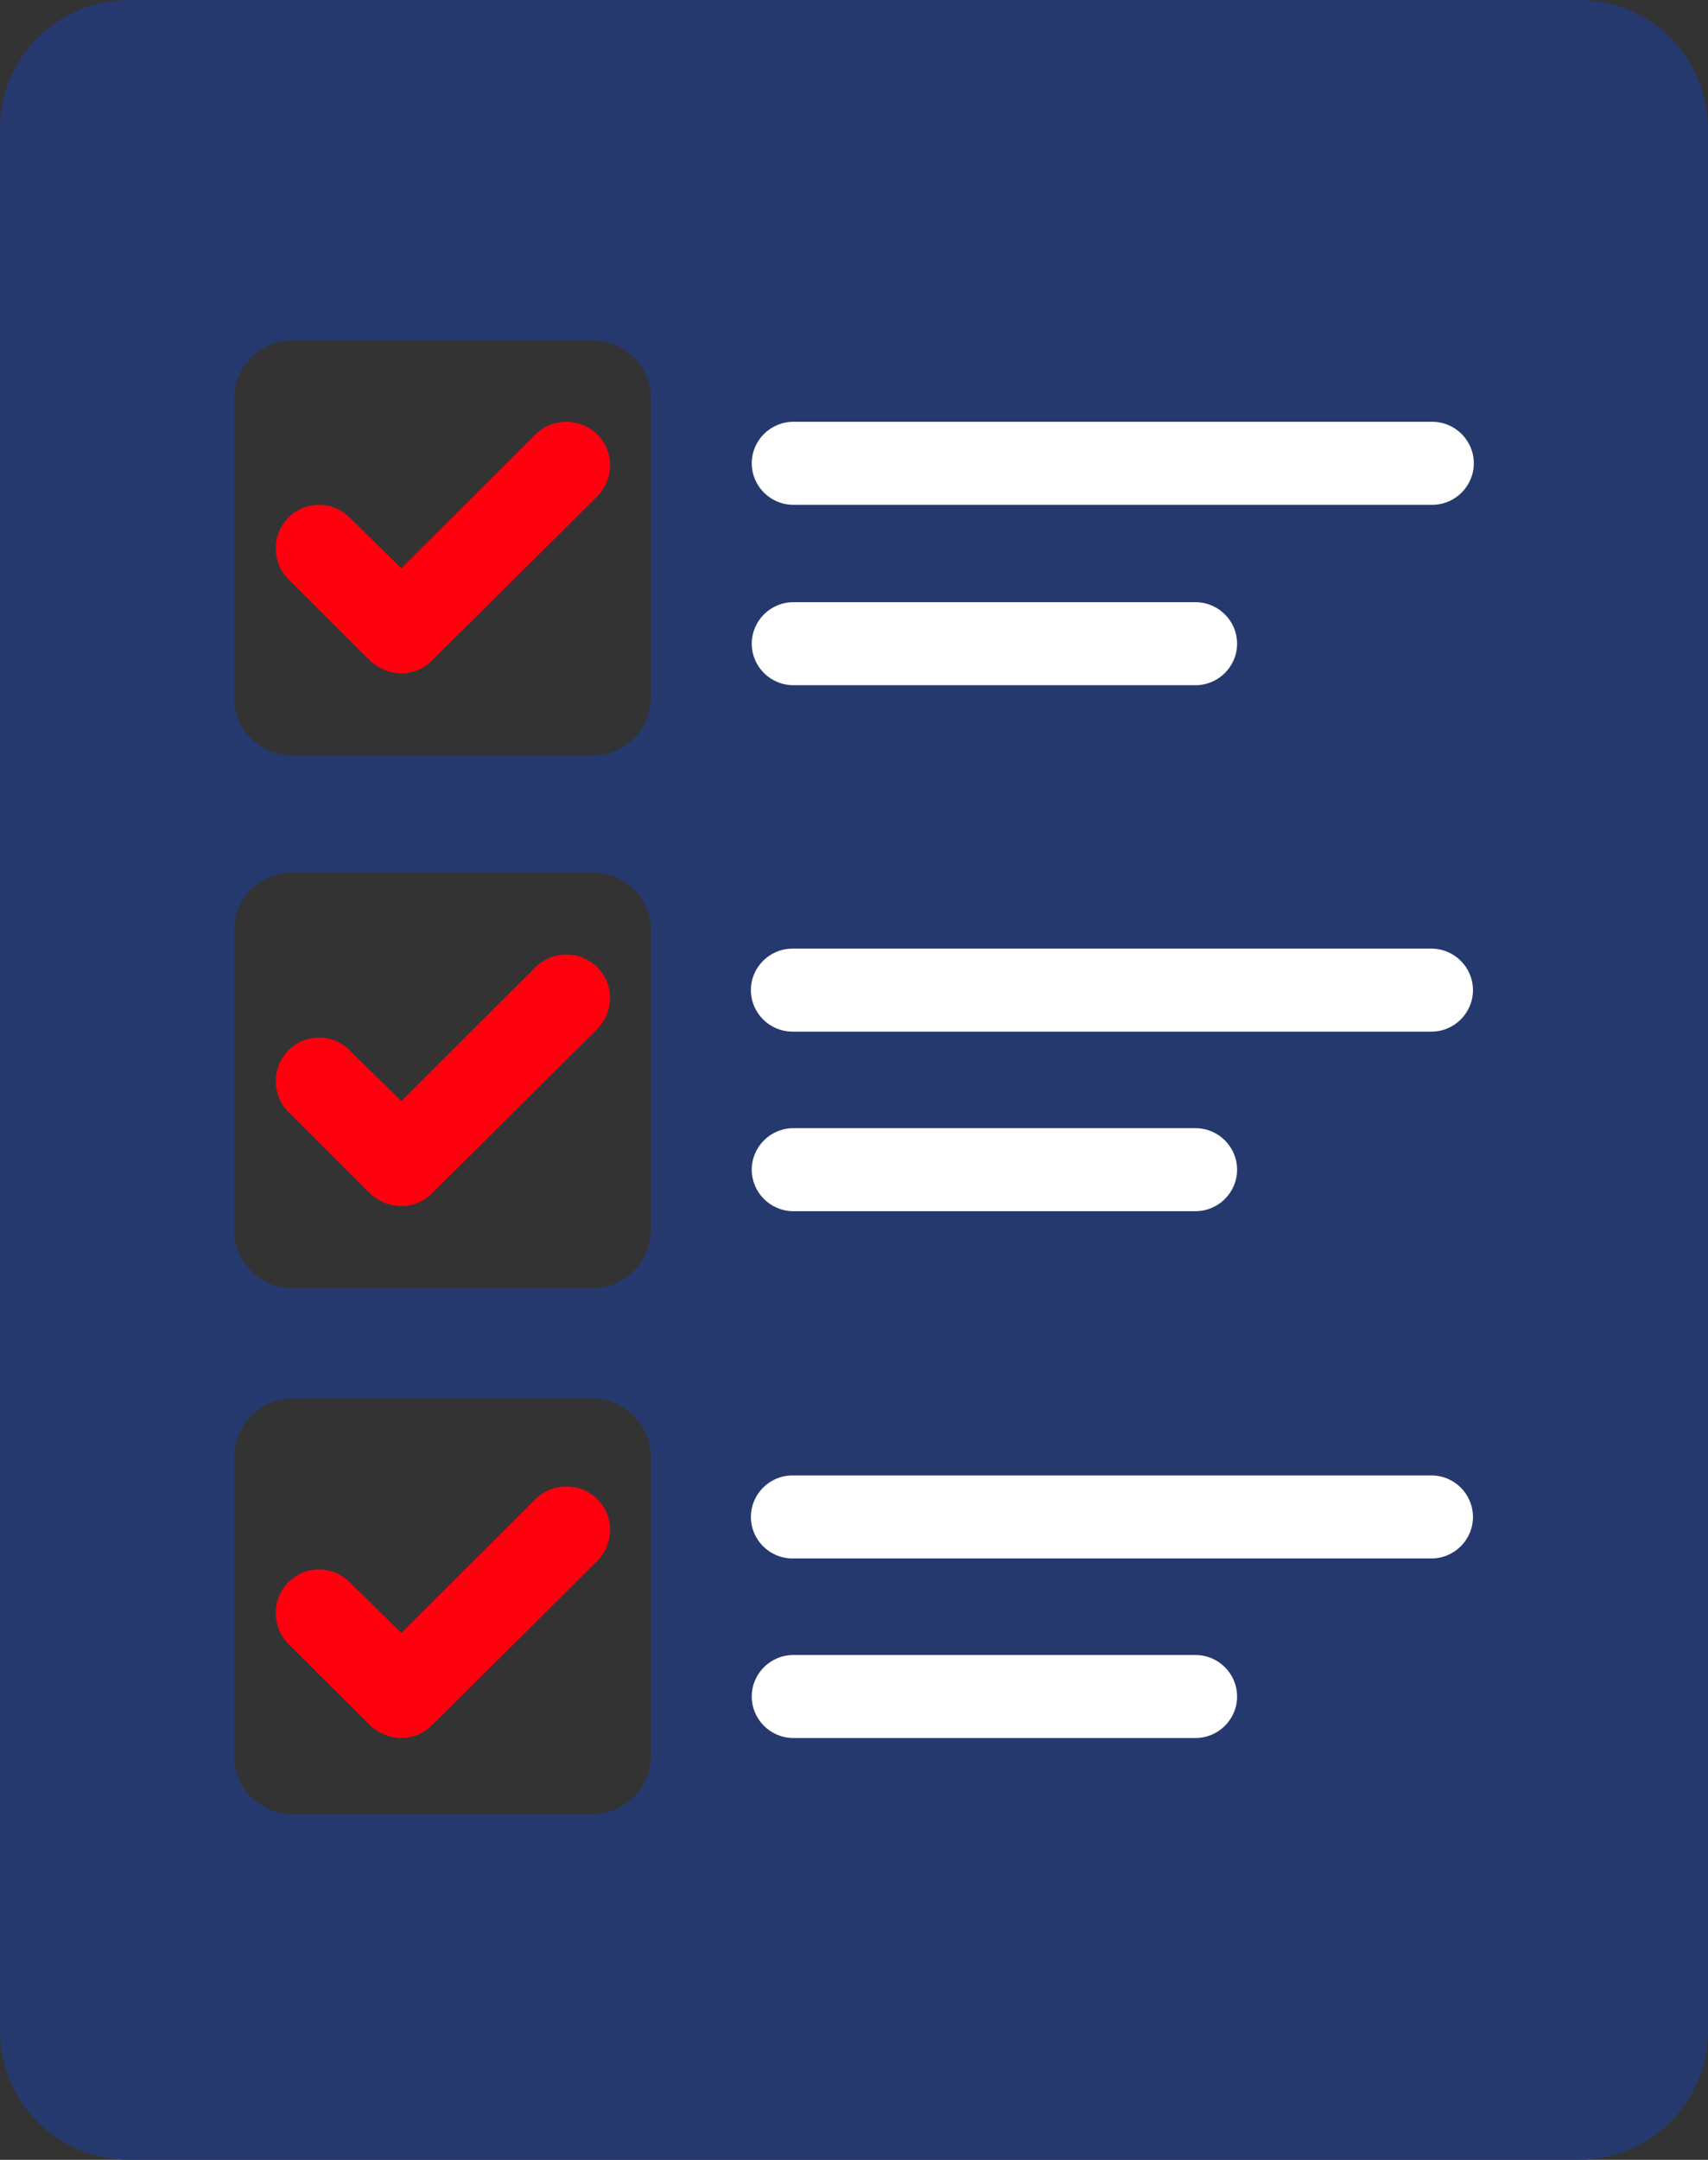 <svg width="72" height="91" viewBox="0 0 72 91" fill="none" xmlns="http://www.w3.org/2000/svg">
<rect x="0" y="0" width="72" height="91" fill="#333333" stroke="none"/>
<g clip-path="url(#clip0_28_2002)">
<path d="M66.563 0H5.437C2.432 0 0 2.427 0 5.424V85.576C0 88.573 2.432 91 5.437 91H66.563C69.568 91 72 88.573 72 85.576V5.424C72 2.427 69.568 0 66.563 0ZM27.434 74.013C27.434 75.334 26.325 76.44 24.966 76.44H12.34C10.981 76.44 9.872 75.334 9.872 74.013V61.38C9.872 60.024 10.981 58.918 12.34 58.918H24.966C26.325 58.918 27.434 60.024 27.434 61.38V74.013ZM27.434 51.816C27.434 53.173 26.325 54.279 24.966 54.279H12.34C10.981 54.279 9.872 53.173 9.872 51.816V39.184C9.872 37.827 10.981 36.757 12.34 36.757H24.966C26.325 36.757 27.434 37.827 27.434 39.184V51.816ZM27.434 29.405C27.434 30.762 26.325 31.832 24.966 31.832H12.34C10.981 31.832 9.872 30.762 9.872 29.405V16.773C9.872 15.416 10.981 14.346 12.34 14.346H24.966C26.325 14.346 27.434 15.416 27.434 16.773V29.405Z" fill="#26396E"/>
<path d="M33.443 21.269H60.376C61.341 21.269 62.128 20.484 62.128 19.52C62.128 18.557 61.341 17.772 60.376 17.772H33.443C32.477 17.772 31.69 18.557 31.69 19.52C31.69 20.484 32.477 21.269 33.443 21.269Z" fill="white"/>
<path d="M33.443 28.87H50.396C51.362 28.87 52.149 28.085 52.149 27.122C52.149 26.158 51.362 25.373 50.396 25.373H33.443C32.477 25.373 31.69 26.158 31.69 27.122C31.69 28.085 32.477 28.87 33.443 28.87Z" fill="white"/>
<path d="M60.34 39.969H33.407C32.441 39.969 31.654 40.754 31.654 41.717C31.654 42.681 32.441 43.466 33.407 43.466H60.34C61.306 43.466 62.092 42.681 62.092 41.717C62.092 40.754 61.306 39.969 60.34 39.969Z" fill="white"/>
<path d="M33.443 51.031H50.396C51.362 51.031 52.149 50.246 52.149 49.283C52.149 48.319 51.362 47.534 50.396 47.534H33.443C32.477 47.534 31.69 48.319 31.69 49.283C31.69 50.246 32.477 51.031 33.443 51.031Z" fill="white"/>
<path d="M60.34 62.165H33.407C32.441 62.165 31.654 62.95 31.654 63.914C31.654 64.878 32.441 65.663 33.407 65.663H60.34C61.306 65.663 62.092 64.878 62.092 63.914C62.092 62.95 61.306 62.165 60.34 62.165Z" fill="white"/>
<path d="M50.396 69.731H33.443C32.477 69.731 31.69 70.516 31.69 71.48C31.69 72.443 32.477 73.228 33.443 73.228H50.396C51.362 73.228 52.149 72.443 52.149 71.48C52.149 70.516 51.362 69.731 50.396 69.731Z" fill="white"/>
<path d="M25.18 20.912L18.206 27.835C17.848 28.192 17.383 28.371 16.918 28.371C16.453 28.371 15.988 28.192 15.595 27.835L12.161 24.409C11.446 23.696 11.446 22.518 12.161 21.804C12.876 21.091 14.021 21.091 14.736 21.804L16.918 23.945L22.569 18.307C23.285 17.593 24.465 17.593 25.18 18.307C25.896 19.021 25.896 20.163 25.18 20.912Z" fill="#FF000E"/>
<path d="M25.18 43.359L18.206 50.282C17.848 50.639 17.383 50.817 16.918 50.817C16.453 50.817 15.988 50.639 15.595 50.282L12.161 46.856C11.446 46.142 11.446 44.965 12.161 44.251C12.876 43.537 14.021 43.537 14.736 44.251L16.918 46.392L22.569 40.754C23.285 40.04 24.465 40.04 25.18 40.754C25.896 41.467 25.896 42.609 25.18 43.359Z" fill="#FF000E"/>
<path d="M25.18 65.77L18.206 72.693C17.848 73.05 17.383 73.228 16.918 73.228C16.453 73.228 15.988 73.05 15.595 72.693L12.161 69.267C11.446 68.553 11.446 67.376 12.161 66.662C12.876 65.948 14.021 65.948 14.736 66.662L16.918 68.803L22.569 63.165C23.285 62.451 24.465 62.451 25.18 63.165C25.896 63.878 25.896 65.02 25.18 65.77Z" fill="#FF000E"/>
</g>
<defs>
<clipPath id="clip0_28_2002">
<rect width="72" height="91" fill="white"/>
</clipPath>
</defs>
</svg>
